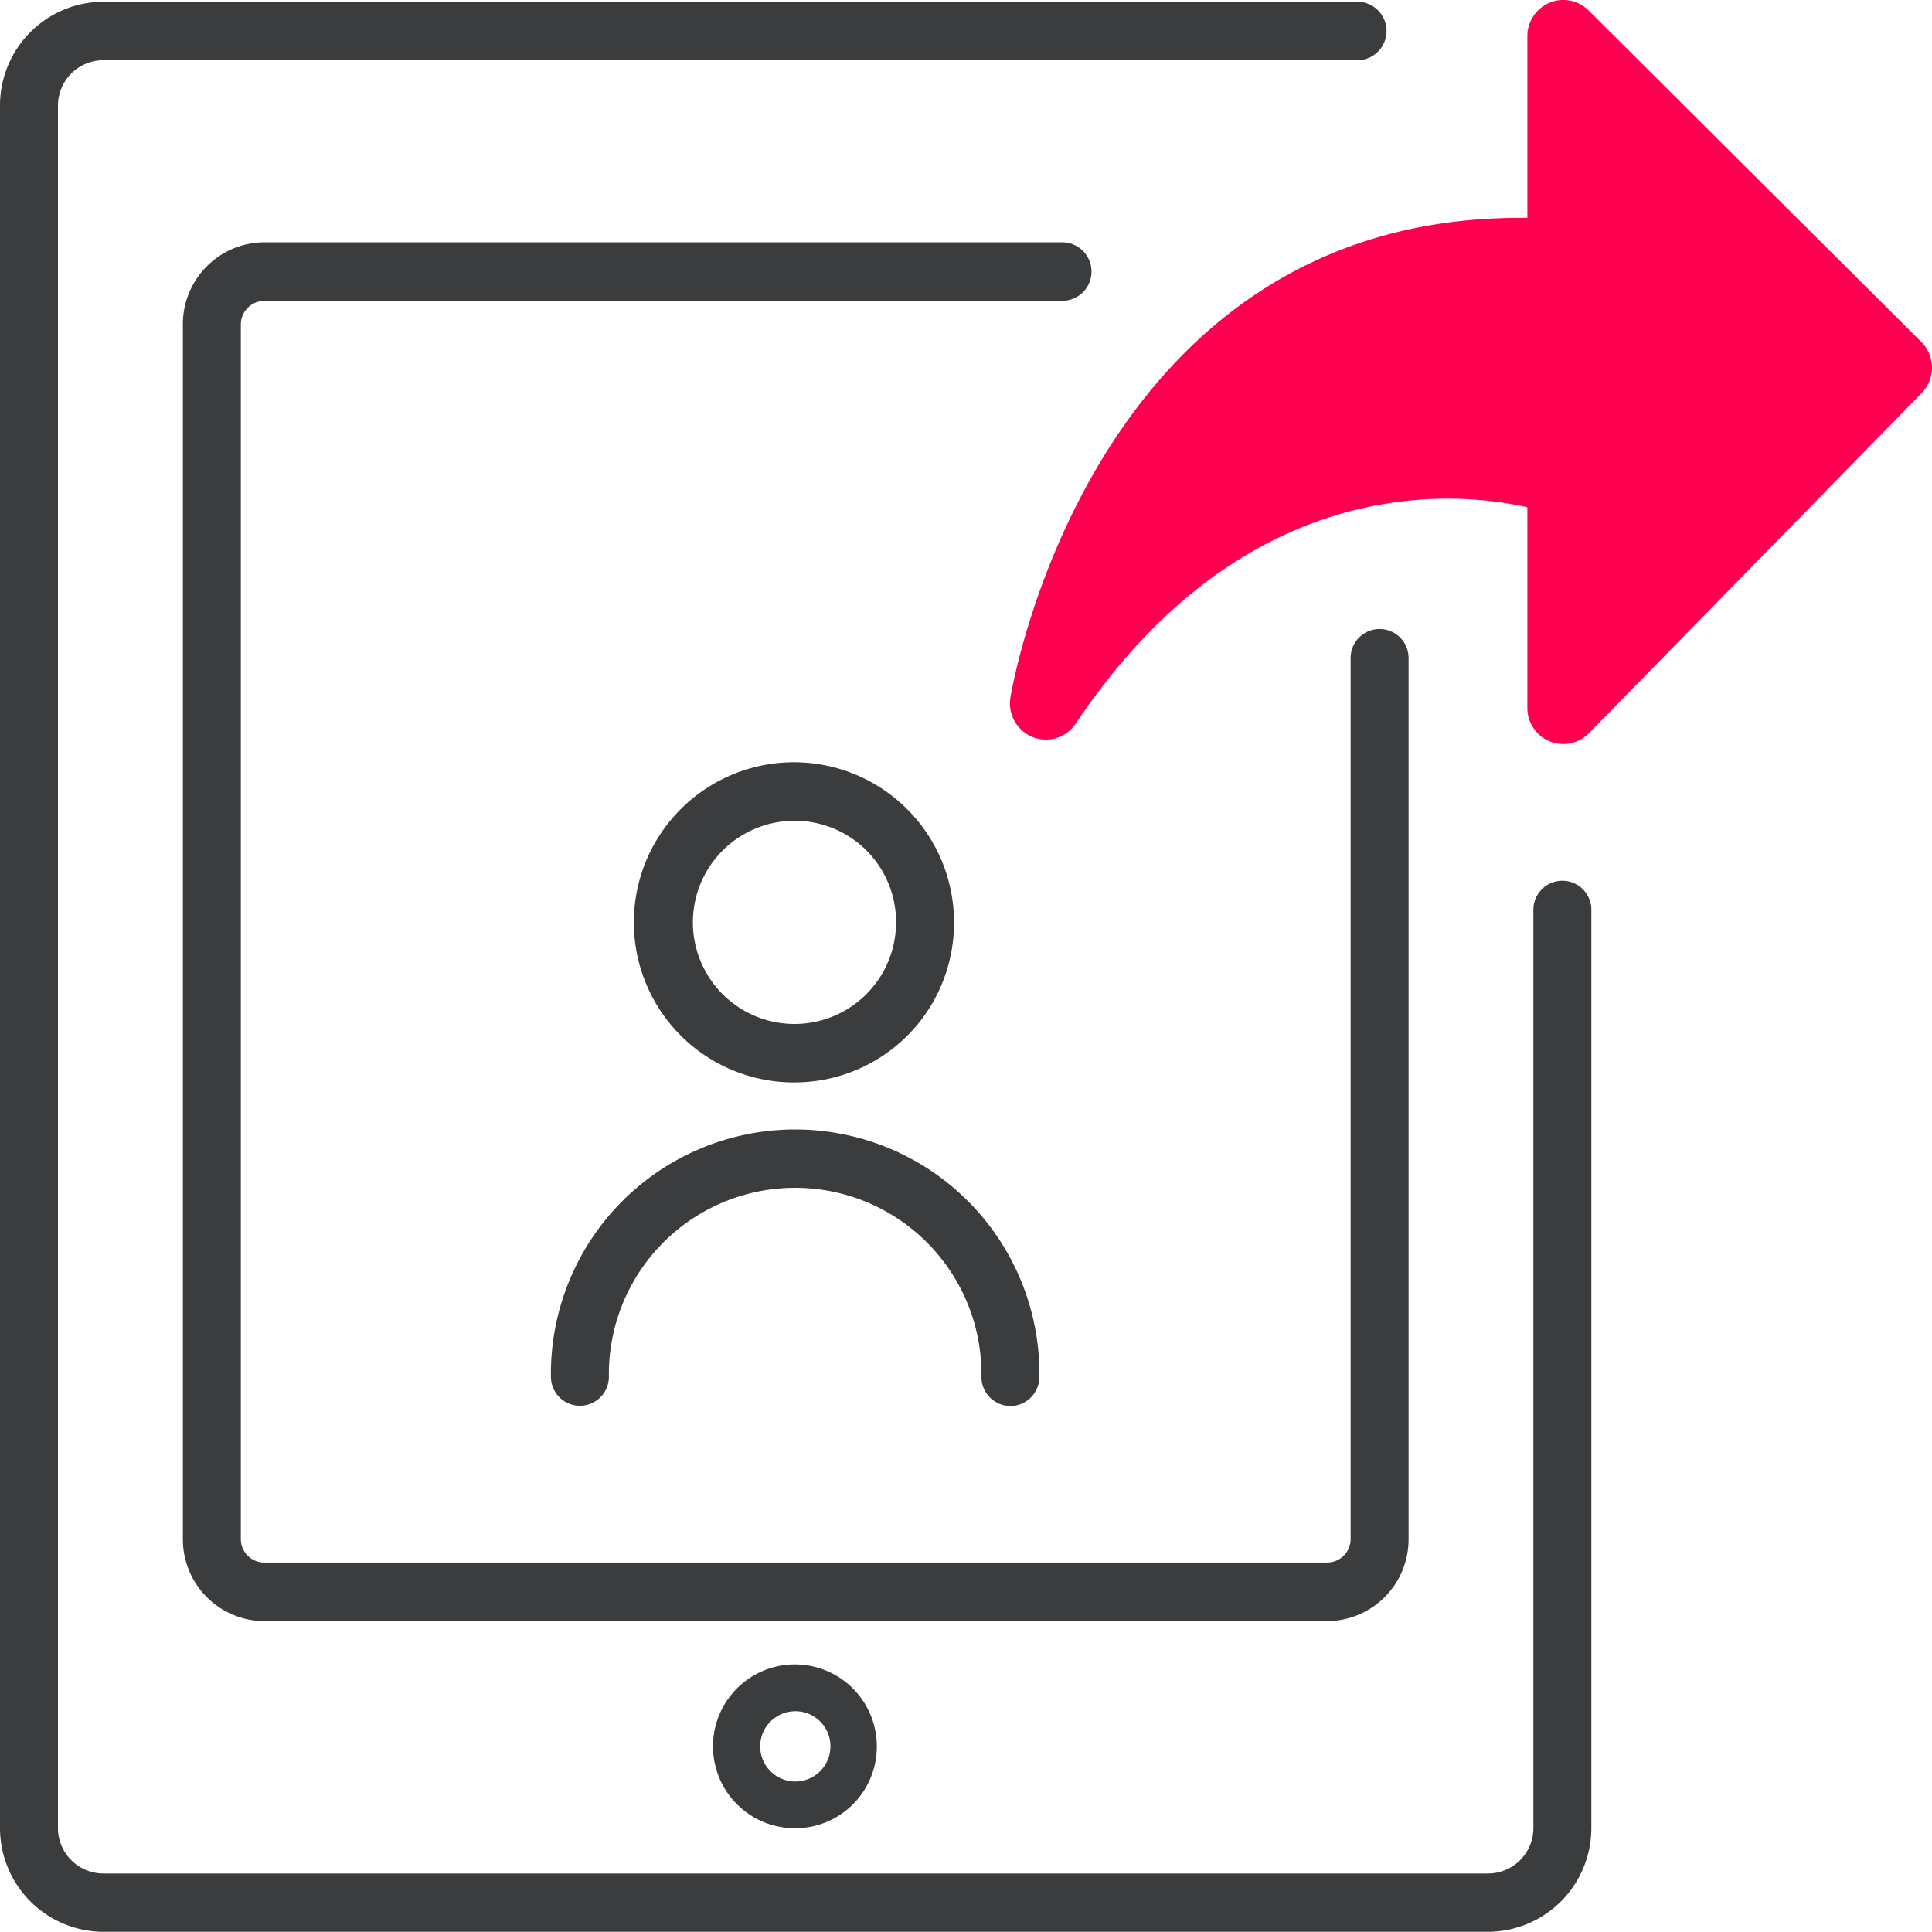 <svg xmlns="http://www.w3.org/2000/svg" xmlns:xlink="http://www.w3.org/1999/xlink" width="50" height="50" viewBox="0 0 50 50">
  <rect x="0" y="0" width="50" height="50" fill="#333333" stroke="none"/>
  <defs>
    <clipPath id="clip-Clients_et_facturation_-_GO_50px">
      <rect width="50" height="50"/>
    </clipPath>
  </defs>
  <g id="Clients_et_facturation_-_GO_50px" data-name="Clients et facturation - GO 50px" clip-path="url(#clip-Clients_et_facturation_-_GO_50px)">
    <rect width="50" height="50" fill="#fff"/>
    <g id="Groupe_5397" data-name="Groupe 5397" transform="translate(-252.216 -156.405)">
      <path id="Tracé_38970" data-name="Tracé 38970" d="M301.939,165.253l-8.609-8.577a.926.926,0,0,0-1.014-.2.939.939,0,0,0-.572.867v4.7h-.188c-11.147,0-13.172,12.291-13.192,12.42a.943.943,0,0,0,.58,1.019.927.927,0,0,0,1.111-.349c4.392-6.562,9.866-6.012,11.689-5.6v5.188a.931.931,0,0,0,.931.939.926.926,0,0,0,.662-.279l8.609-8.8a.946.946,0,0,0-.007-1.329Z" fill="#ff0050"/>
      <path id="Tracé_38971" data-name="Tracé 38971" d="M272.808,203.72a2.12,2.12,0,1,1,2.1-2.12A2.112,2.112,0,0,1,272.808,203.72Zm0-3.028a.909.909,0,1,0,.9.908A.907.907,0,0,0,272.808,200.692Z" fill="#3a3c3d"/>
      <path id="Tracé_38972" data-name="Tracé 38972" d="M290.73,206.4H254.886a2.685,2.685,0,0,1-2.67-2.695V159.144a2.684,2.684,0,0,1,2.67-2.694H287.37a.757.757,0,0,1,0,1.513H254.886a1.176,1.176,0,0,0-1.17,1.181V203.71a1.176,1.176,0,0,0,1.17,1.181H290.73a1.176,1.176,0,0,0,1.17-1.181V179.949a.75.75,0,1,1,1.5,0V203.71A2.685,2.685,0,0,1,290.73,206.4Z" fill="#3a3c3d"/>
      <path id="Tracé_38973" data-name="Tracé 38973" d="M286.565,198.359H259.049a2.115,2.115,0,0,1-2.1-2.123V164.8a2.116,2.116,0,0,1,2.1-2.124h20.658a.757.757,0,0,1,0,1.514H259.049a.614.614,0,0,0-.6.61v31.434a.607.607,0,0,0,.6.61h27.516a.609.609,0,0,0,.605-.61v-22.8a.75.75,0,1,1,1.5,0v22.8A2.116,2.116,0,0,1,286.565,198.359Z" fill="#3a3c3d"/>
      <g id="Groupe_5396" data-name="Groupe 5396">
        <path id="Tracé_38974" data-name="Tracé 38974" d="M272.8,184.418a4.143,4.143,0,1,1,4.106-4.142A4.128,4.128,0,0,1,272.8,184.418Zm0-6.771a2.629,2.629,0,1,0,2.606,2.629A2.619,2.619,0,0,0,272.8,177.647Z" fill="#3a3c3d"/>
        <path id="Tracé_38975" data-name="Tracé 38975" d="M278.365,192.793a.754.754,0,0,1-.75-.757,4.821,4.821,0,1,0-9.641,0,.75.75,0,1,1-1.5,0,6.321,6.321,0,1,1,12.641,0A.754.754,0,0,1,278.365,192.793Z" fill="#3a3c3d"/>
      </g>
    </g>
  </g>
</svg>
